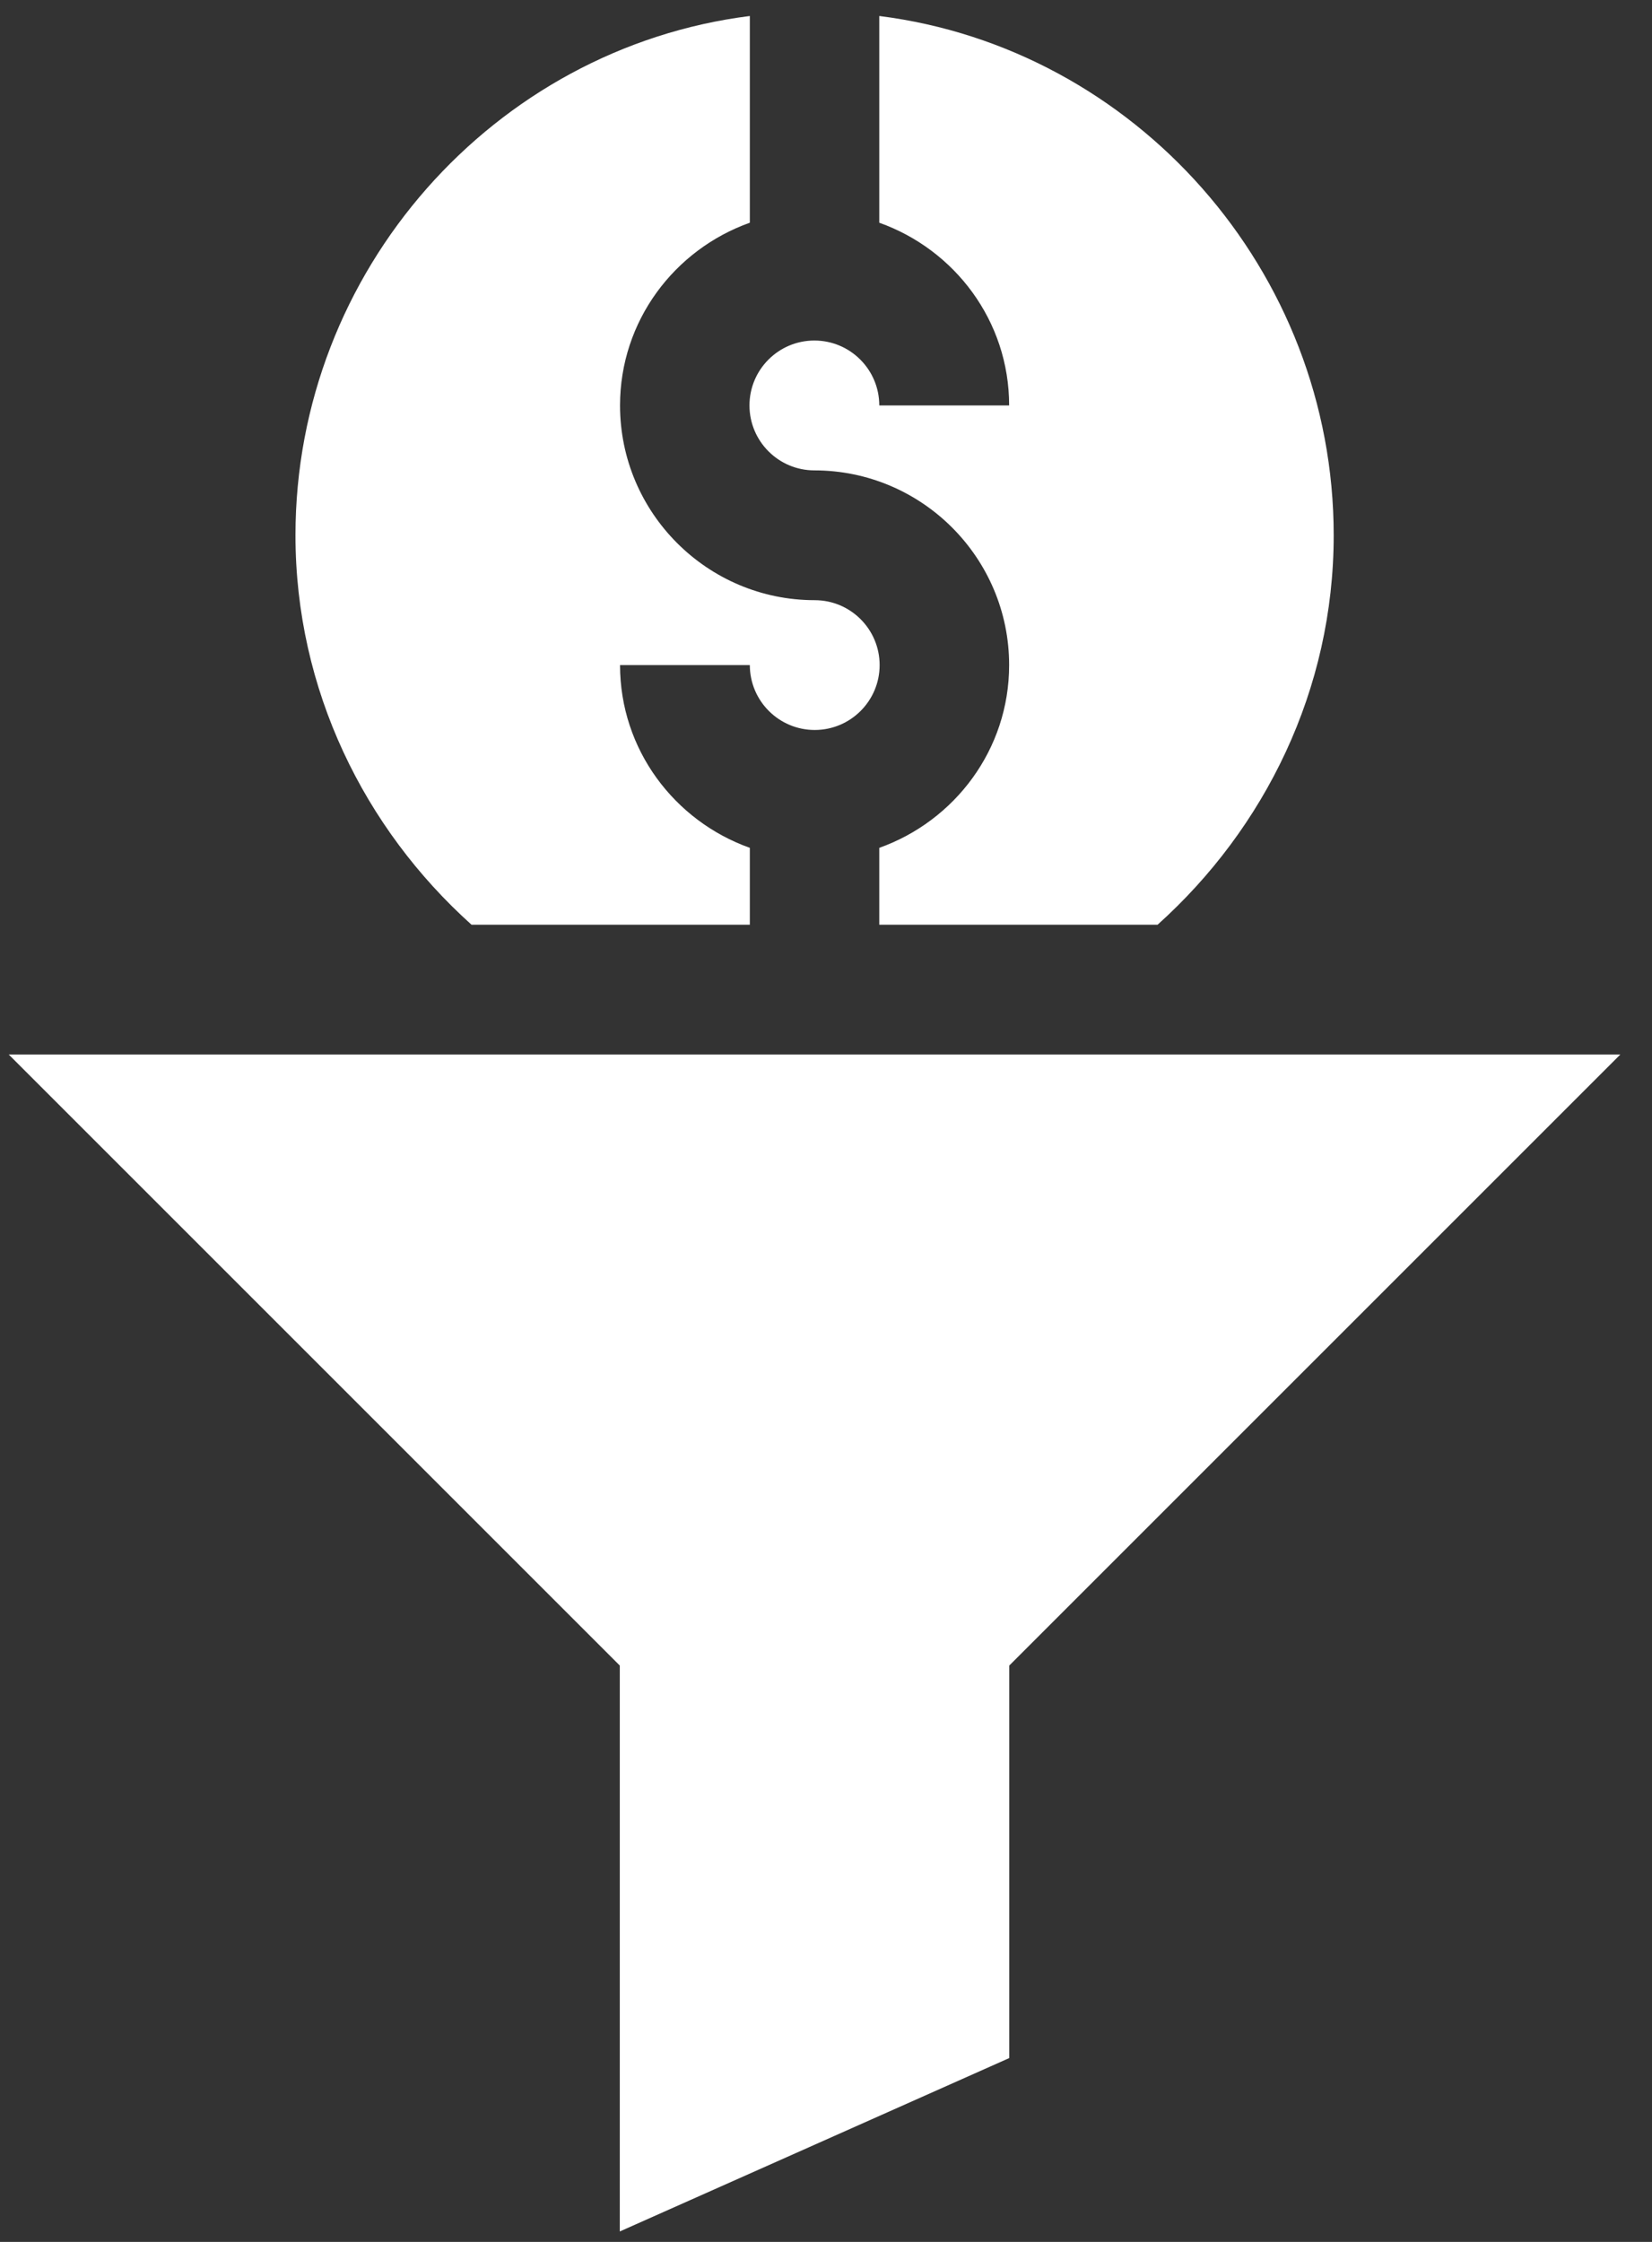 <svg xmlns="http://www.w3.org/2000/svg" width="28" height="38" viewBox="0 0 28 38" fill="none"><rect x="0" y="0" width="28" height="38" fill="#333333" stroke="none"/><g id="Group 634"><path id="Vector" d="M10.505 28.231V37.823L17.106 34.884V28.231L27.463 17.874H0.148L10.505 28.231Z" fill="white"></path><path id="Vector_2" d="M13.803 5.772C13.196 5.772 12.703 6.265 12.703 6.872C12.703 7.479 13.196 7.973 13.803 7.973C15.623 7.973 17.104 9.453 17.104 11.273C17.104 12.705 16.181 13.915 14.903 14.371V15.674H19.62C21.437 14.042 22.605 11.69 22.605 9.073C22.605 4.589 19.239 0.818 14.903 0.271V3.775C16.181 4.23 17.104 5.44 17.104 6.872H14.903C14.903 6.265 14.41 5.772 13.803 5.772Z" fill="white"></path><path id="Vector_3" d="M5.008 9.073C5.008 11.69 6.175 14.042 7.992 15.674H12.709V14.371C11.431 13.915 10.509 12.705 10.509 11.273H12.709C12.709 11.88 13.202 12.373 13.809 12.373C14.416 12.373 14.909 11.88 14.909 11.273C14.909 10.666 14.416 10.173 13.809 10.173C11.989 10.173 10.509 8.692 10.509 6.872C10.509 5.44 11.431 4.23 12.709 3.775V0.271C8.373 0.818 5.008 4.589 5.008 9.073Z" fill="white"></path></g></svg>
